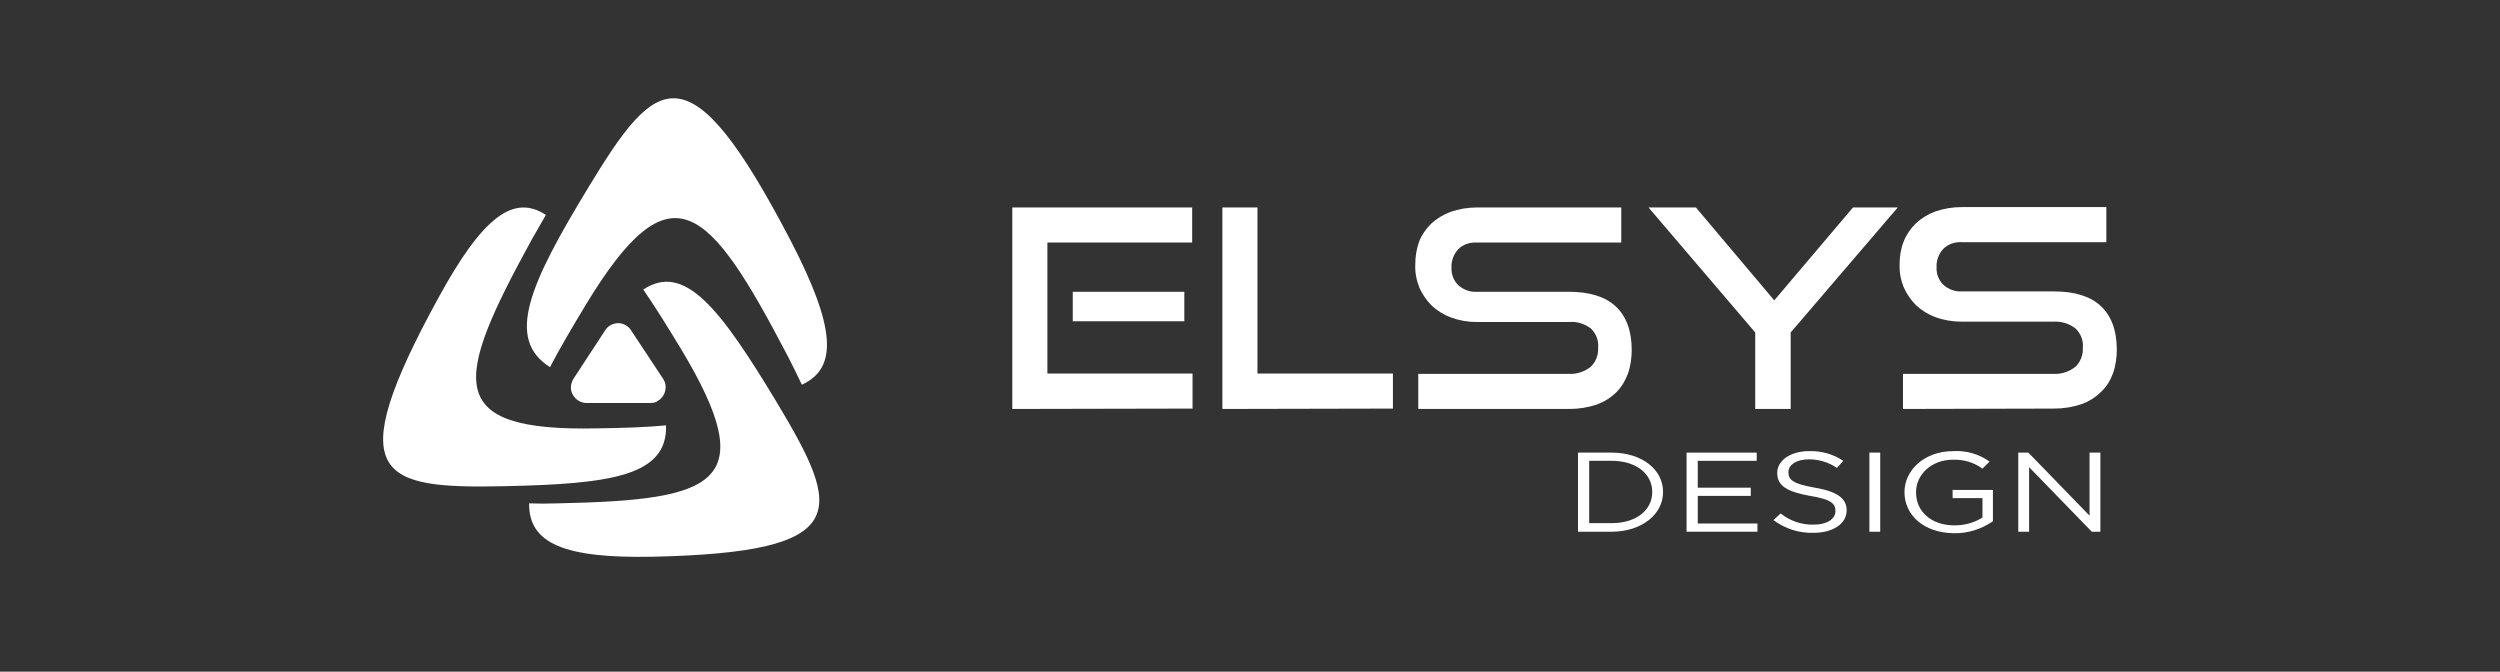 <?xml version="1.0" encoding="UTF-8"?> <!-- Generator: Adobe Illustrator 23.0.2, SVG Export Plug-In . SVG Version: 6.00 Build 0) --> <svg xmlns="http://www.w3.org/2000/svg" xmlns:xlink="http://www.w3.org/1999/xlink" id="Calque_1" x="0px" y="0px" viewBox="0 0 670 180" style="enable-background:new 0 0 670 180;" xml:space="preserve"><rect x="0" y="0" width="670" height="180" fill="#333333" stroke="none"/> <style type="text/css"> .st0{fill:none;} .st1{fill:#FFFFFF;} </style> <title>ed-logo-white</title> <g> <g id="Calque_1-2"> <rect class="st0" width="670" height="180"></rect> <g> <path class="st1" d="M271.3,109.6v-54h48.2V65h-38.8v35.1h38.9v9.4L271.3,109.6z M287.5,86.1v-7.9h29.9v7.9H287.5z"></path> <path class="st1" d="M327.6,109.6v-54h9.4v44.5h36.3v9.4L327.6,109.6z"></path> <path class="st1" d="M380.1,109.6v-9.4h40.4c2.1,0.1,4.2-0.6,5.8-1.9c1.4-1.3,2.1-3.2,2-5.1c0.2-2-0.6-3.9-2-5.2 c-1.6-1.2-3.7-1.9-5.7-1.7h-24.9c-2.3,0-4.6-0.4-6.8-1.2c-1.9-0.7-3.7-1.8-5.2-3.2c-1.4-1.4-2.5-3-3.3-4.8 c-0.8-2-1.2-4.1-1.1-6.2c0-2.1,0.3-4.1,1-6.1c0.7-1.8,1.8-3.4,3.2-4.8c1.5-1.4,3.3-2.5,5.2-3.2c2.3-0.8,4.7-1.2,7.1-1.2h38.7v9.4 h-38.7c-1.9-0.1-3.7,0.5-5,1.8c-1.2,1.3-1.9,3.1-1.8,4.9c-0.1,1.8,0.6,3.6,1.9,4.8c1.4,1.2,3.1,1.8,4.9,1.7h24.7 c5.5,0,9.7,1.3,12.5,3.9s4.3,6.5,4.3,11.7c0,2.1-0.3,4.3-1,6.3c-0.7,1.9-1.7,3.6-3.1,5c-1.5,1.5-3.3,2.6-5.2,3.3 c-2.4,0.8-4.8,1.2-7.4,1.2L380.1,109.6z"></path> <path class="st1" d="M470.4,109.6V89.1l-28.6-33.5h12.7l21,24.9l21.1-24.9h12l-28.7,33.5v20.5H470.4z"></path> <path class="st1" d="M510,109.6v-9.4h40.4c2.1,0.1,4.2-0.6,5.8-1.9c1.4-1.3,2.1-3.2,2-5.1c0.2-2-0.6-3.9-2-5.2 c-1.7-1.3-3.7-1.9-5.8-1.8h-24.8c-2.3,0-4.7-0.4-6.9-1.2c-1.9-0.7-3.7-1.8-5.2-3.2c-1.4-1.4-2.5-3-3.3-4.8 c-0.8-2-1.2-4.1-1.1-6.2c0-2.1,0.3-4.1,1.1-6.1c0.7-1.8,1.8-3.4,3.2-4.8c1.5-1.4,3.3-2.5,5.2-3.2c2.3-0.8,4.7-1.2,7.1-1.2h38.8 v9.4h-38.7c-1.9-0.1-3.7,0.5-5,1.8c-1.2,1.3-1.9,3.1-1.8,4.9c-0.1,1.8,0.6,3.6,1.9,4.8c1.4,1.2,3.1,1.8,4.9,1.7h24.7 c5.5,0,9.7,1.3,12.5,3.9c2.8,2.6,4.3,6.5,4.3,11.7c0,2.1-0.3,4.3-1,6.3c-0.7,1.9-1.7,3.6-3.2,5c-1.5,1.5-3.3,2.6-5.2,3.3 c-2.4,0.8-4.8,1.2-7.4,1.2L510,109.6z"></path> <path class="st1" d="M422.9,121.3h9c8.2,0,13.8,4.6,13.8,10.5v0.1c0,5.9-5.7,10.6-13.8,10.6h-9V121.3z M425.9,123.5v16.7h6.1 c6.6,0,10.8-3.6,10.8-8.3v-0.1c0-4.7-4.2-8.3-10.8-8.3L425.9,123.5z"></path> <path class="st1" d="M452,121.3h18.8v2.2H455v7.2h14.2v2.2H455v7.4H471v2.2h-19L452,121.3z"></path> <path class="st1" d="M475.3,139.4l1.9-1.8c2.5,2,5.7,3.1,8.9,3c3.5,0,5.8-1.5,5.8-3.6v-0.1c0-2-1.3-3.1-6.8-4 c-6-1.1-8.8-2.6-8.8-6.1v-0.1c0-3.3,3.6-5.8,8.5-5.8c3.3-0.1,6.5,0.8,9.2,2.6l-1.7,1.9c-2.2-1.5-4.8-2.3-7.5-2.3 c-3.4,0-5.5,1.5-5.5,3.4v0.1c0,2,1.3,3.1,7.1,4.1s8.5,2.8,8.5,6v0.1c0,3.6-3.7,6-8.9,6C482.1,142.9,478.4,141.7,475.3,139.4z"></path> <path class="st1" d="M501,121.3h2.9v21.2H501V121.3z"></path> <path class="st1" d="M510.4,131.9L510.4,131.9c0-5.8,5.2-11,13.1-11c3.5-0.2,6.9,0.8,9.7,2.8l-1.9,1.9c-2.3-1.7-5.1-2.5-7.9-2.4 c-5.8,0-9.9,4-9.9,8.7v0.1c0,5,4,8.8,10.3,8.8c2.7,0,5.3-0.7,7.5-2.1v-5.2h-8v-2.2h10.8v8.4c-3.1,2.1-6.7,3.3-10.5,3.2 C515.5,142.8,510.4,138,510.4,131.9z"></path> <path class="st1" d="M540.8,121.3h2.8l16.4,16.9v-16.9h2.9v21.2h-2.3l-16.8-17.3v17.3h-2.9V121.3z"></path> <path class="st1" d="M174.3,108h-17.1c-2.3,0-4.2-1.9-4.2-4.2c0-0.8,0.3-1.6,0.7-2.3l8.5-13c1.2-1.9,3.8-2.5,5.7-1.2 c0.5,0.3,0.9,0.7,1.2,1.2l8.6,13c1.3,1.9,0.7,4.6-1.2,5.8C175.9,107.8,175.2,108,174.3,108L174.3,108z"></path> <path class="st1" d="M175.1,149.2c53.7-1.2,50.6-12.2,33-41.5c-15.2-25.2-24.7-37.4-35.7-30.1c3.1,4.5,6.4,9.8,10.1,15.9 c21.9,36.4,9.1,40.5-33,41.4c-2.7,0.1-5.3,0.1-7.7,0C141.7,145.6,151.1,149.7,175.1,149.2"></path> <path class="st1" d="M117.5,79.8c-26.4,48.2-15.7,51.2,17.7,50.5c28.7-0.6,43.7-2.8,43.3-16.3c-5.3,0.5-11.4,0.7-18.4,0.8 c-41.5,0.9-38.4-12.6-17.7-50.4c1.4-2.5,2.7-4.7,3.9-6.8C137.6,51.9,129.3,58.2,117.5,79.8"></path> <path class="st1" d="M211.8,64.3C184.6,12.2,176,20,157.7,50.2c-15.8,26-22.3,40.6-10.3,48.2c2.6-5,5.9-10.6,9.7-16.9 c22.8-37.5,32.8-26.7,54.1,14.1c1.4,2.7,2.6,5.2,3.7,7.5C224.7,98.6,223.9,87.6,211.8,64.3"></path> </g> </g> </g> </svg> 